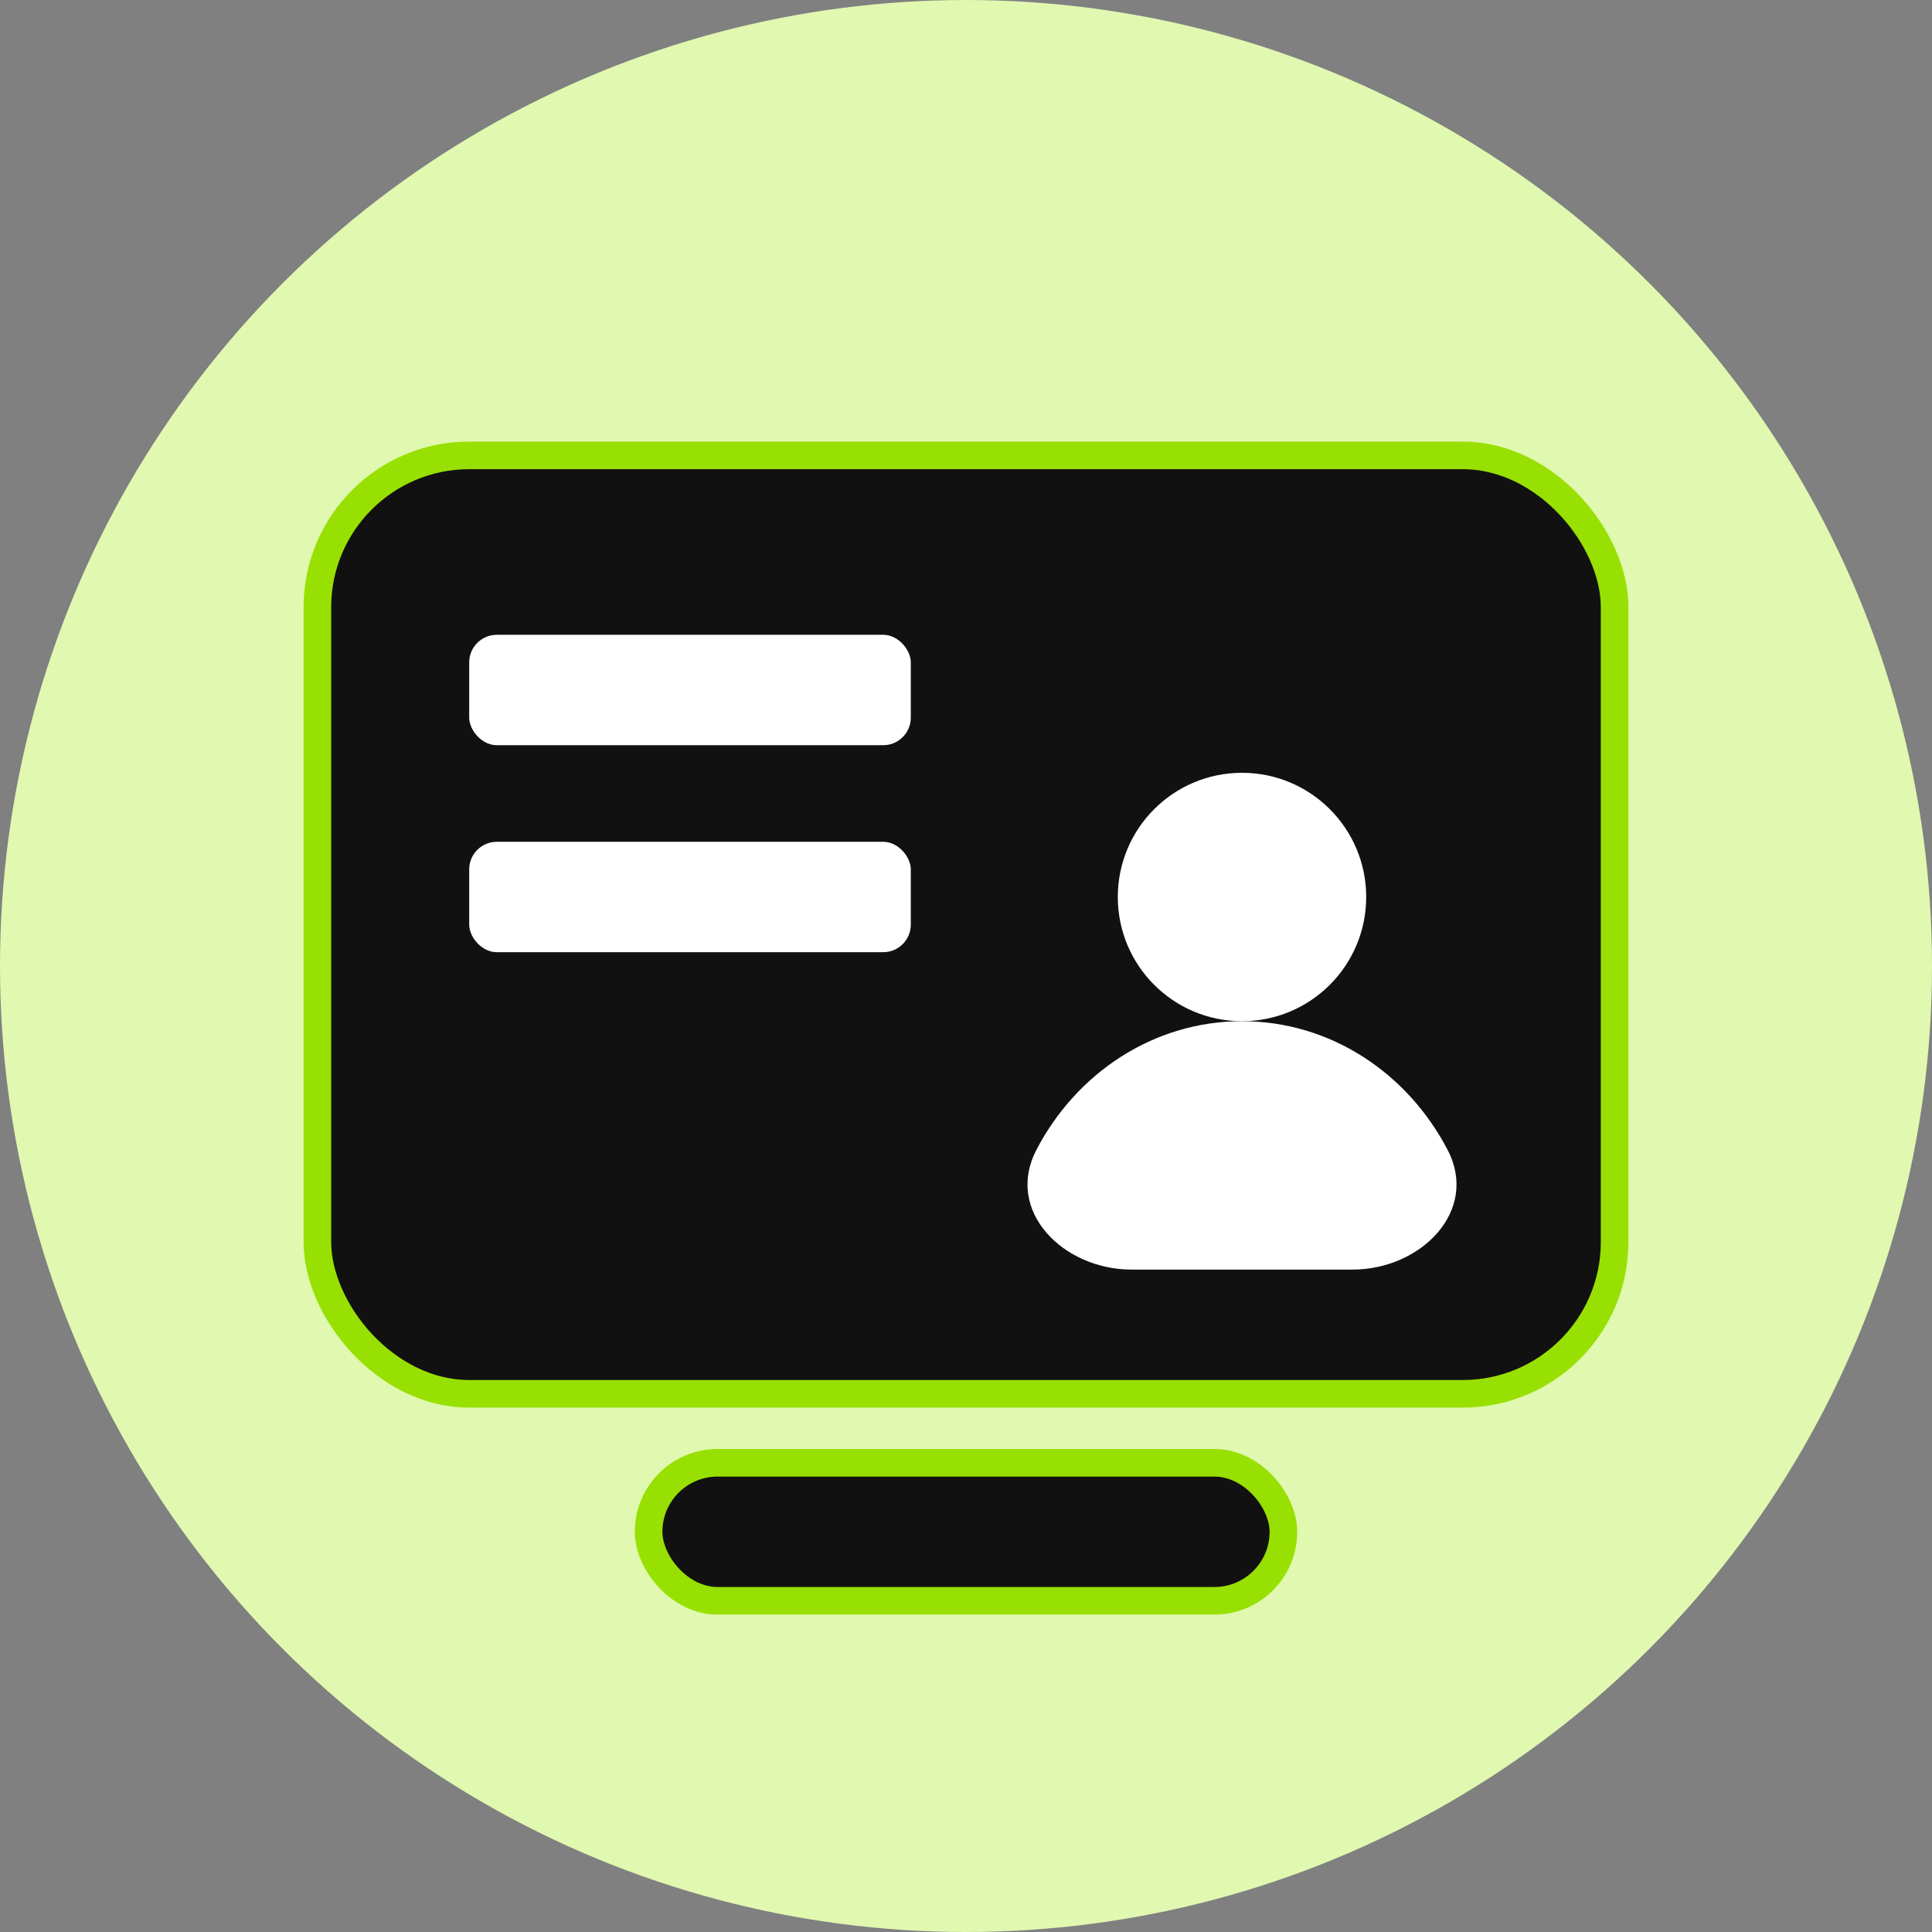 <svg width="140" height="140" viewBox="0 0 140 140" fill="none" xmlns="http://www.w3.org/2000/svg">
<rect x="0" y="0" width="140" height="140" fill="#808080" stroke="none"/>
<circle cx="70" cy="70" r="70" fill="#E0F8B0"/>
<mask id="mask0_6108_10706" style="mask-type:alpha" maskUnits="userSpaceOnUse" x="0" y="0" width="140" height="140">
<circle cx="70" cy="70" r="70" fill="#D9D9D9"/>
</mask>
<g mask="url(#mask0_6108_10706)">
<rect x="23" y="33" width="94" height="68" rx="11" fill="#111111" stroke="#98E001" stroke-width="2"/>
<circle cx="90" cy="65" r="9" fill="white"/>
<path d="M90 74C83.578 74 77.988 77.77 75.096 83.335C72.804 87.745 77.029 92 82 92H98C102.971 92 107.196 87.745 104.904 83.335C102.012 77.77 96.422 74 90 74Z" fill="white"/>
<rect x="47" y="106" width="46" height="10" rx="5" fill="#111111" stroke="#98E001" stroke-width="2"/>
<rect x="34" y="46" width="32" height="8" rx="2" fill="white"/>
<rect x="34" y="61" width="32" height="8" rx="2" fill="white"/>
</g>
</svg>
